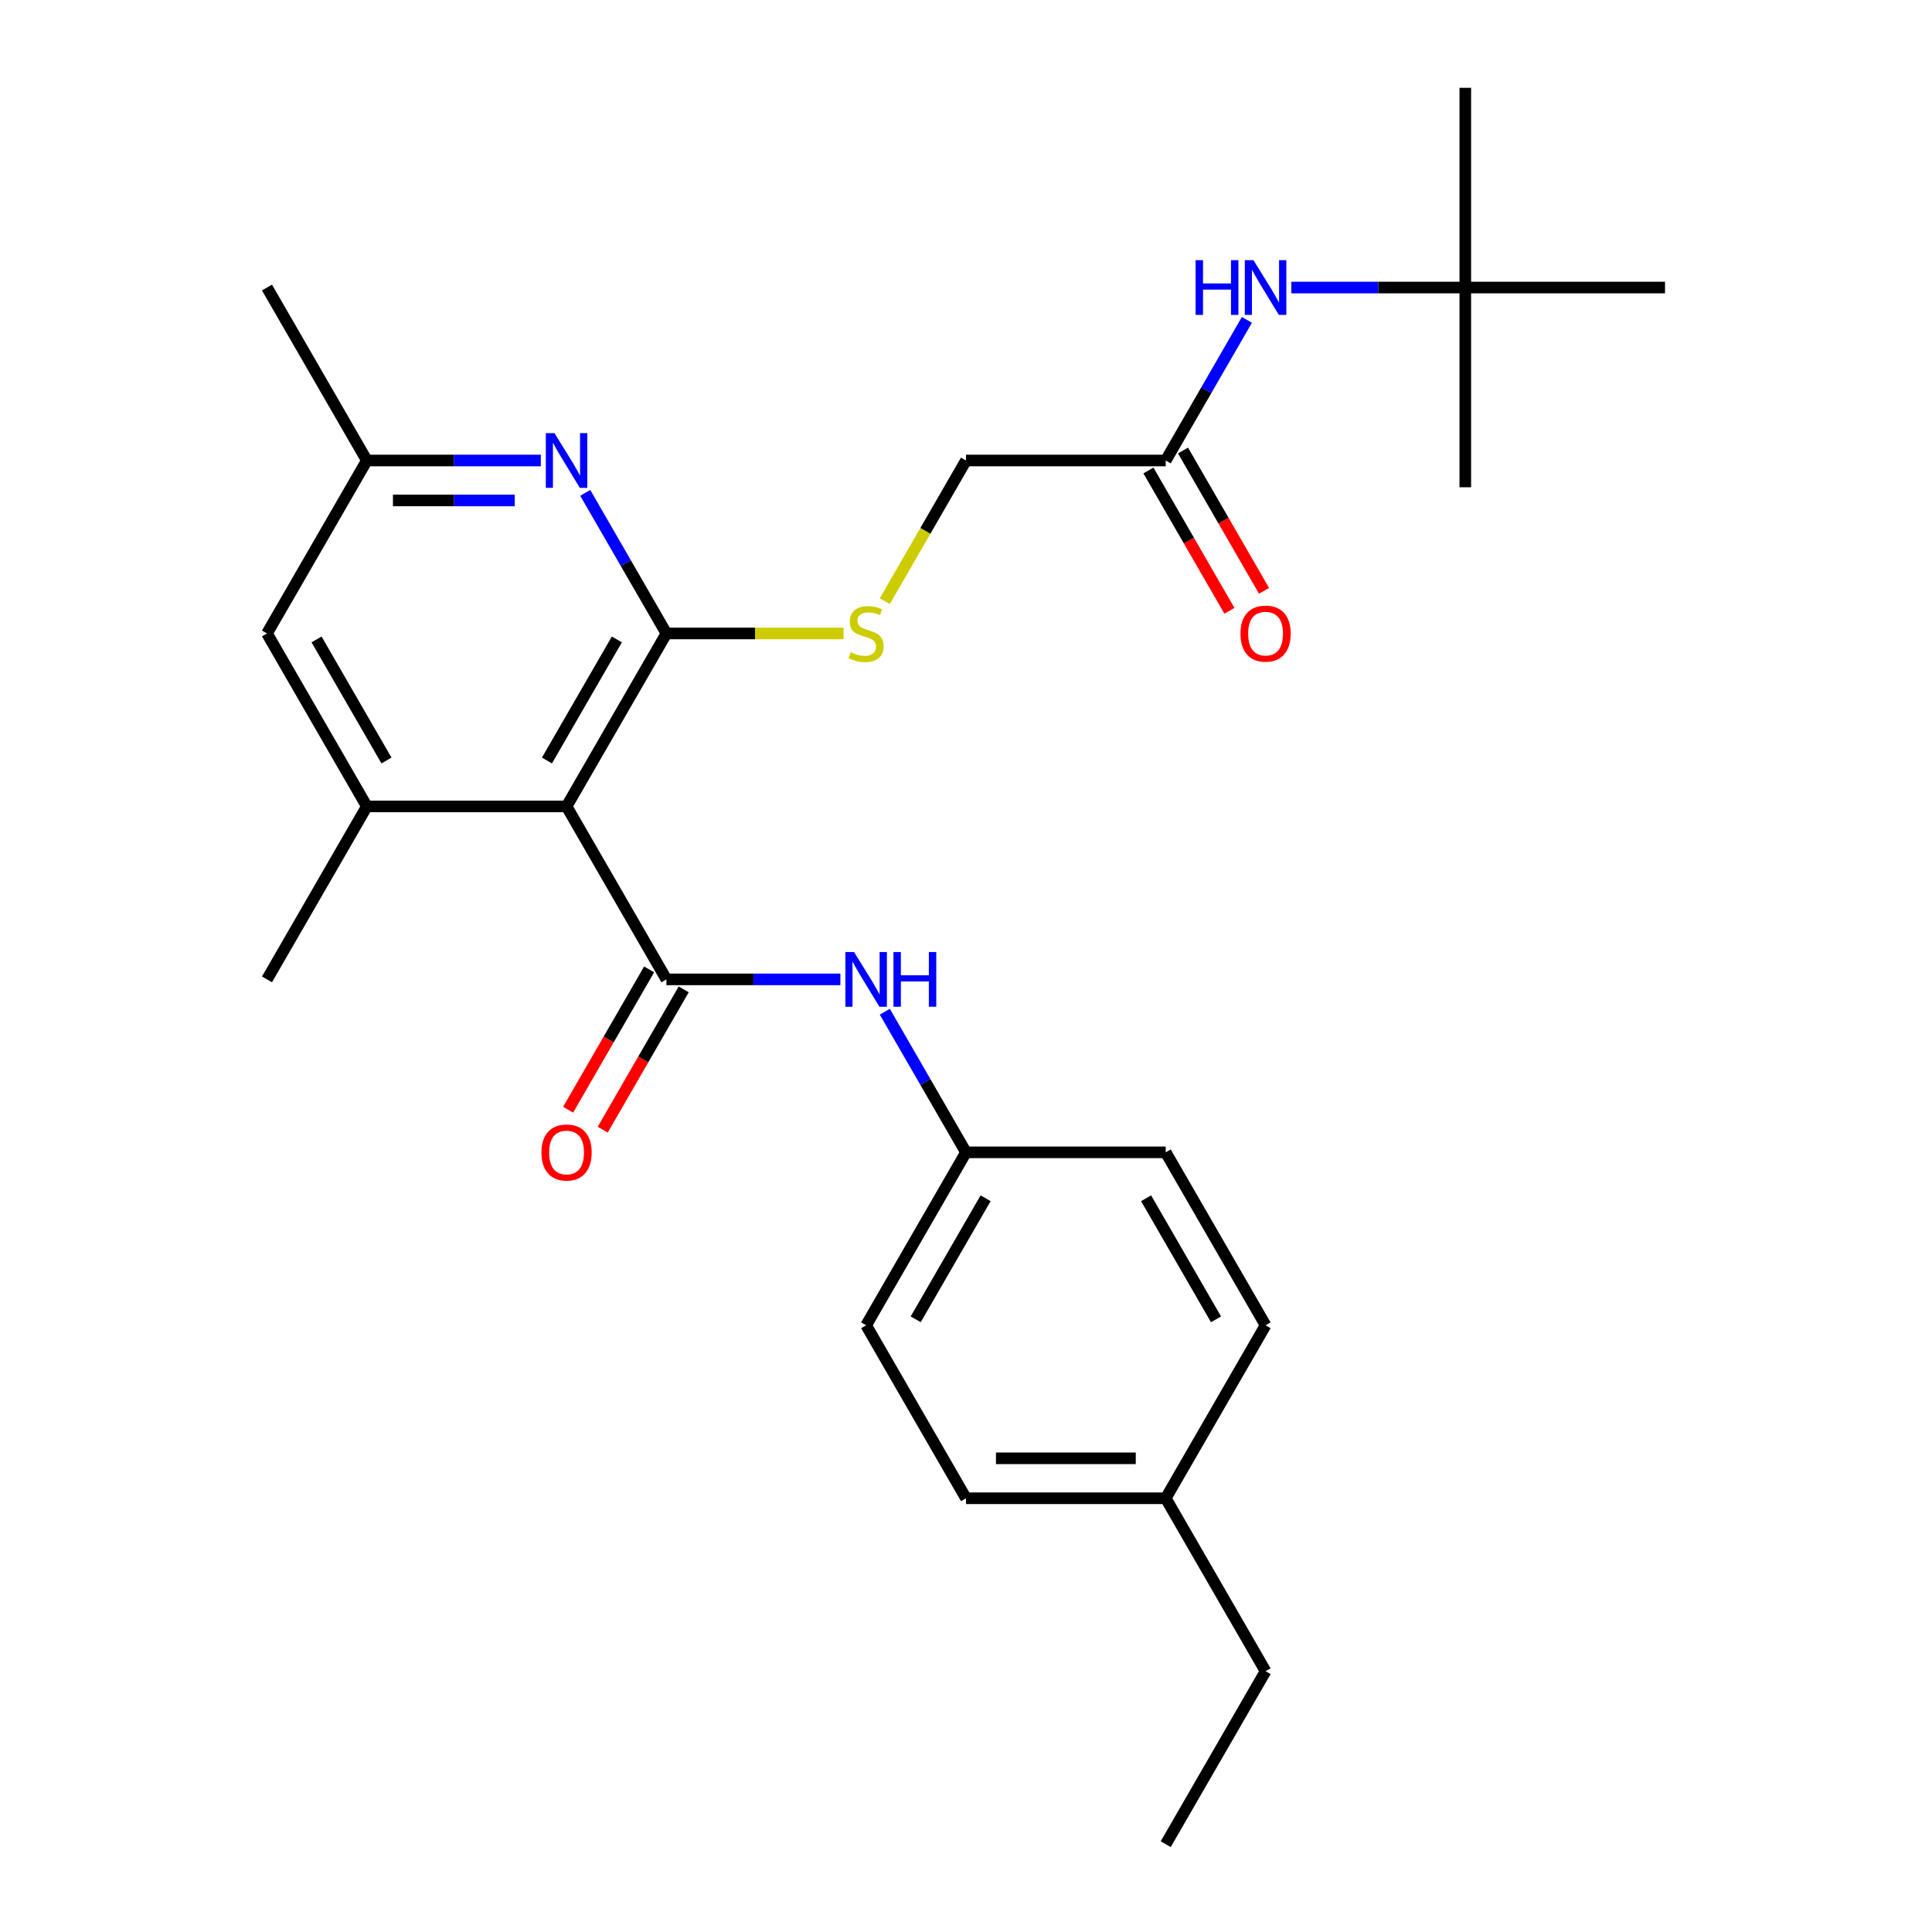<?xml version='1.0' encoding='iso-8859-1'?>
<svg version='1.1' baseProfile='full'
              xmlns='http://www.w3.org/2000/svg'
                      xmlns:rdkit='http://www.rdkit.org/xml'
                      xmlns:xlink='http://www.w3.org/1999/xlink'
                  xml:space='preserve'
width='1000px' height='1000px' viewBox='0 0 1000 1000'>
<!-- END OF HEADER -->
<rect style='opacity:1.0;fill:#FFFFFF;stroke:none' width='1000' height='1000' x='0' y='0'> </rect>
<path class='bond-0' d='M 293.253,417.401 L 344.94,327.876' style='fill:none;fill-rule:evenodd;stroke:#000000;stroke-width:6px;stroke-linecap:butt;stroke-linejoin:miter;stroke-opacity:1' />
<path class='bond-0' d='M 283.101,393.635 L 319.282,330.968' style='fill:none;fill-rule:evenodd;stroke:#000000;stroke-width:6px;stroke-linecap:butt;stroke-linejoin:miter;stroke-opacity:1' />
<path class='bond-1' d='M 293.253,417.401 L 344.94,506.925' style='fill:none;fill-rule:evenodd;stroke:#000000;stroke-width:6px;stroke-linecap:butt;stroke-linejoin:miter;stroke-opacity:1' />
<path class='bond-3' d='M 293.253,417.401 L 189.879,417.401' style='fill:none;fill-rule:evenodd;stroke:#000000;stroke-width:6px;stroke-linecap:butt;stroke-linejoin:miter;stroke-opacity:1' />
<path class='bond-2' d='M 344.94,327.876 L 323.93,291.487' style='fill:none;fill-rule:evenodd;stroke:#000000;stroke-width:6px;stroke-linecap:butt;stroke-linejoin:miter;stroke-opacity:1' />
<path class='bond-2' d='M 323.93,291.487 L 302.92,255.097' style='fill:none;fill-rule:evenodd;stroke:#0000FF;stroke-width:6px;stroke-linecap:butt;stroke-linejoin:miter;stroke-opacity:1' />
<path class='bond-5' d='M 344.94,327.876 L 390.794,327.876' style='fill:none;fill-rule:evenodd;stroke:#000000;stroke-width:6px;stroke-linecap:butt;stroke-linejoin:miter;stroke-opacity:1' />
<path class='bond-5' d='M 390.794,327.876 L 436.649,327.876' style='fill:none;fill-rule:evenodd;stroke:#CCCC00;stroke-width:6px;stroke-linecap:butt;stroke-linejoin:miter;stroke-opacity:1' />
<path class='bond-4' d='M 344.94,506.925 L 389.964,506.925' style='fill:none;fill-rule:evenodd;stroke:#000000;stroke-width:6px;stroke-linecap:butt;stroke-linejoin:miter;stroke-opacity:1' />
<path class='bond-4' d='M 389.964,506.925 L 434.989,506.925' style='fill:none;fill-rule:evenodd;stroke:#0000FF;stroke-width:6px;stroke-linecap:butt;stroke-linejoin:miter;stroke-opacity:1' />
<path class='bond-9' d='M 335.987,501.756 L 315.024,538.066' style='fill:none;fill-rule:evenodd;stroke:#000000;stroke-width:6px;stroke-linecap:butt;stroke-linejoin:miter;stroke-opacity:1' />
<path class='bond-9' d='M 315.024,538.066 L 294.06,574.376' style='fill:none;fill-rule:evenodd;stroke:#FF0000;stroke-width:6px;stroke-linecap:butt;stroke-linejoin:miter;stroke-opacity:1' />
<path class='bond-9' d='M 353.892,512.093 L 332.929,548.403' style='fill:none;fill-rule:evenodd;stroke:#000000;stroke-width:6px;stroke-linecap:butt;stroke-linejoin:miter;stroke-opacity:1' />
<path class='bond-9' d='M 332.929,548.403 L 311.965,584.713' style='fill:none;fill-rule:evenodd;stroke:#FF0000;stroke-width:6px;stroke-linecap:butt;stroke-linejoin:miter;stroke-opacity:1' />
<path class='bond-27' d='M 279.928,238.352 L 234.904,238.352' style='fill:none;fill-rule:evenodd;stroke:#0000FF;stroke-width:6px;stroke-linecap:butt;stroke-linejoin:miter;stroke-opacity:1' />
<path class='bond-27' d='M 234.904,238.352 L 189.879,238.352' style='fill:none;fill-rule:evenodd;stroke:#000000;stroke-width:6px;stroke-linecap:butt;stroke-linejoin:miter;stroke-opacity:1' />
<path class='bond-27' d='M 266.421,259.027 L 234.904,259.027' style='fill:none;fill-rule:evenodd;stroke:#0000FF;stroke-width:6px;stroke-linecap:butt;stroke-linejoin:miter;stroke-opacity:1' />
<path class='bond-27' d='M 234.904,259.027 L 203.387,259.027' style='fill:none;fill-rule:evenodd;stroke:#000000;stroke-width:6px;stroke-linecap:butt;stroke-linejoin:miter;stroke-opacity:1' />
<path class='bond-8' d='M 189.879,417.401 L 138.192,327.876' style='fill:none;fill-rule:evenodd;stroke:#000000;stroke-width:6px;stroke-linecap:butt;stroke-linejoin:miter;stroke-opacity:1' />
<path class='bond-8' d='M 200.031,393.635 L 163.85,330.968' style='fill:none;fill-rule:evenodd;stroke:#000000;stroke-width:6px;stroke-linecap:butt;stroke-linejoin:miter;stroke-opacity:1' />
<path class='bond-20' d='M 189.879,417.401 L 138.192,506.925' style='fill:none;fill-rule:evenodd;stroke:#000000;stroke-width:6px;stroke-linecap:butt;stroke-linejoin:miter;stroke-opacity:1' />
<path class='bond-14' d='M 457.981,523.669 L 478.99,560.059' style='fill:none;fill-rule:evenodd;stroke:#0000FF;stroke-width:6px;stroke-linecap:butt;stroke-linejoin:miter;stroke-opacity:1' />
<path class='bond-14' d='M 478.99,560.059 L 500,596.449' style='fill:none;fill-rule:evenodd;stroke:#000000;stroke-width:6px;stroke-linecap:butt;stroke-linejoin:miter;stroke-opacity:1' />
<path class='bond-13' d='M 457.957,311.172 L 478.979,274.762' style='fill:none;fill-rule:evenodd;stroke:#CCCC00;stroke-width:6px;stroke-linecap:butt;stroke-linejoin:miter;stroke-opacity:1' />
<path class='bond-13' d='M 478.979,274.762 L 500,238.352' style='fill:none;fill-rule:evenodd;stroke:#000000;stroke-width:6px;stroke-linecap:butt;stroke-linejoin:miter;stroke-opacity:1' />
<path class='bond-6' d='M 603.374,238.352 L 500,238.352' style='fill:none;fill-rule:evenodd;stroke:#000000;stroke-width:6px;stroke-linecap:butt;stroke-linejoin:miter;stroke-opacity:1' />
<path class='bond-7' d='M 603.374,238.352 L 624.383,201.962' style='fill:none;fill-rule:evenodd;stroke:#000000;stroke-width:6px;stroke-linecap:butt;stroke-linejoin:miter;stroke-opacity:1' />
<path class='bond-7' d='M 624.383,201.962 L 645.393,165.572' style='fill:none;fill-rule:evenodd;stroke:#0000FF;stroke-width:6px;stroke-linecap:butt;stroke-linejoin:miter;stroke-opacity:1' />
<path class='bond-12' d='M 594.421,243.521 L 615.385,279.831' style='fill:none;fill-rule:evenodd;stroke:#000000;stroke-width:6px;stroke-linecap:butt;stroke-linejoin:miter;stroke-opacity:1' />
<path class='bond-12' d='M 615.385,279.831 L 636.348,316.141' style='fill:none;fill-rule:evenodd;stroke:#FF0000;stroke-width:6px;stroke-linecap:butt;stroke-linejoin:miter;stroke-opacity:1' />
<path class='bond-12' d='M 612.326,233.184 L 633.29,269.493' style='fill:none;fill-rule:evenodd;stroke:#000000;stroke-width:6px;stroke-linecap:butt;stroke-linejoin:miter;stroke-opacity:1' />
<path class='bond-12' d='M 633.29,269.493 L 654.253,305.803' style='fill:none;fill-rule:evenodd;stroke:#FF0000;stroke-width:6px;stroke-linecap:butt;stroke-linejoin:miter;stroke-opacity:1' />
<path class='bond-11' d='M 668.385,148.828 L 713.409,148.828' style='fill:none;fill-rule:evenodd;stroke:#0000FF;stroke-width:6px;stroke-linecap:butt;stroke-linejoin:miter;stroke-opacity:1' />
<path class='bond-11' d='M 713.409,148.828 L 758.434,148.828' style='fill:none;fill-rule:evenodd;stroke:#000000;stroke-width:6px;stroke-linecap:butt;stroke-linejoin:miter;stroke-opacity:1' />
<path class='bond-10' d='M 138.192,327.876 L 189.879,238.352' style='fill:none;fill-rule:evenodd;stroke:#000000;stroke-width:6px;stroke-linecap:butt;stroke-linejoin:miter;stroke-opacity:1' />
<path class='bond-21' d='M 189.879,238.352 L 138.192,148.828' style='fill:none;fill-rule:evenodd;stroke:#000000;stroke-width:6px;stroke-linecap:butt;stroke-linejoin:miter;stroke-opacity:1' />
<path class='bond-22' d='M 758.434,148.828 L 758.434,45.455' style='fill:none;fill-rule:evenodd;stroke:#000000;stroke-width:6px;stroke-linecap:butt;stroke-linejoin:miter;stroke-opacity:1' />
<path class='bond-23' d='M 758.434,148.828 L 758.434,252.202' style='fill:none;fill-rule:evenodd;stroke:#000000;stroke-width:6px;stroke-linecap:butt;stroke-linejoin:miter;stroke-opacity:1' />
<path class='bond-24' d='M 758.434,148.828 L 861.808,148.828' style='fill:none;fill-rule:evenodd;stroke:#000000;stroke-width:6px;stroke-linecap:butt;stroke-linejoin:miter;stroke-opacity:1' />
<path class='bond-16' d='M 500,596.449 L 603.374,596.449' style='fill:none;fill-rule:evenodd;stroke:#000000;stroke-width:6px;stroke-linecap:butt;stroke-linejoin:miter;stroke-opacity:1' />
<path class='bond-17' d='M 500,596.449 L 448.313,685.973' style='fill:none;fill-rule:evenodd;stroke:#000000;stroke-width:6px;stroke-linecap:butt;stroke-linejoin:miter;stroke-opacity:1' />
<path class='bond-17' d='M 510.152,620.215 L 473.971,682.882' style='fill:none;fill-rule:evenodd;stroke:#000000;stroke-width:6px;stroke-linecap:butt;stroke-linejoin:miter;stroke-opacity:1' />
<path class='bond-15' d='M 603.374,775.497 L 500,775.497' style='fill:none;fill-rule:evenodd;stroke:#000000;stroke-width:6px;stroke-linecap:butt;stroke-linejoin:miter;stroke-opacity:1' />
<path class='bond-15' d='M 587.868,754.822 L 515.506,754.822' style='fill:none;fill-rule:evenodd;stroke:#000000;stroke-width:6px;stroke-linecap:butt;stroke-linejoin:miter;stroke-opacity:1' />
<path class='bond-25' d='M 603.374,775.497 L 655.06,865.021' style='fill:none;fill-rule:evenodd;stroke:#000000;stroke-width:6px;stroke-linecap:butt;stroke-linejoin:miter;stroke-opacity:1' />
<path class='bond-28' d='M 603.374,775.497 L 655.06,685.973' style='fill:none;fill-rule:evenodd;stroke:#000000;stroke-width:6px;stroke-linecap:butt;stroke-linejoin:miter;stroke-opacity:1' />
<path class='bond-18' d='M 603.374,596.449 L 655.06,685.973' style='fill:none;fill-rule:evenodd;stroke:#000000;stroke-width:6px;stroke-linecap:butt;stroke-linejoin:miter;stroke-opacity:1' />
<path class='bond-18' d='M 593.222,620.215 L 629.403,682.882' style='fill:none;fill-rule:evenodd;stroke:#000000;stroke-width:6px;stroke-linecap:butt;stroke-linejoin:miter;stroke-opacity:1' />
<path class='bond-19' d='M 448.313,685.973 L 500,775.497' style='fill:none;fill-rule:evenodd;stroke:#000000;stroke-width:6px;stroke-linecap:butt;stroke-linejoin:miter;stroke-opacity:1' />
<path class='bond-26' d='M 655.06,865.021 L 603.374,954.545' style='fill:none;fill-rule:evenodd;stroke:#000000;stroke-width:6px;stroke-linecap:butt;stroke-linejoin:miter;stroke-opacity:1' />
<path  class='atom-3' d='M 286.993 224.192
L 296.273 239.192
Q 297.193 240.672, 298.673 243.352
Q 300.153 246.032, 300.233 246.192
L 300.233 224.192
L 303.993 224.192
L 303.993 252.512
L 300.113 252.512
L 290.153 236.112
Q 288.993 234.192, 287.753 231.992
Q 286.553 229.792, 286.193 229.112
L 286.193 252.512
L 282.513 252.512
L 282.513 224.192
L 286.993 224.192
' fill='#0000FF'/>
<path  class='atom-5' d='M 442.053 492.765
L 451.333 507.765
Q 452.253 509.245, 453.733 511.925
Q 455.213 514.605, 455.293 514.765
L 455.293 492.765
L 459.053 492.765
L 459.053 521.085
L 455.173 521.085
L 445.213 504.685
Q 444.053 502.765, 442.813 500.565
Q 441.613 498.365, 441.253 497.685
L 441.253 521.085
L 437.573 521.085
L 437.573 492.765
L 442.053 492.765
' fill='#0000FF'/>
<path  class='atom-5' d='M 462.453 492.765
L 466.293 492.765
L 466.293 504.805
L 480.773 504.805
L 480.773 492.765
L 484.613 492.765
L 484.613 521.085
L 480.773 521.085
L 480.773 508.005
L 466.293 508.005
L 466.293 521.085
L 462.453 521.085
L 462.453 492.765
' fill='#0000FF'/>
<path  class='atom-6' d='M 440.313 337.596
Q 440.633 337.716, 441.953 338.276
Q 443.273 338.836, 444.713 339.196
Q 446.193 339.516, 447.633 339.516
Q 450.313 339.516, 451.873 338.236
Q 453.433 336.916, 453.433 334.636
Q 453.433 333.076, 452.633 332.116
Q 451.873 331.156, 450.673 330.636
Q 449.473 330.116, 447.473 329.516
Q 444.953 328.756, 443.433 328.036
Q 441.953 327.316, 440.873 325.796
Q 439.833 324.276, 439.833 321.716
Q 439.833 318.156, 442.233 315.956
Q 444.673 313.756, 449.473 313.756
Q 452.753 313.756, 456.473 315.316
L 455.553 318.396
Q 452.153 316.996, 449.593 316.996
Q 446.833 316.996, 445.313 318.156
Q 443.793 319.276, 443.833 321.236
Q 443.833 322.756, 444.593 323.676
Q 445.393 324.596, 446.513 325.116
Q 447.673 325.636, 449.593 326.236
Q 452.153 327.036, 453.673 327.836
Q 455.193 328.636, 456.273 330.276
Q 457.393 331.876, 457.393 334.636
Q 457.393 338.556, 454.753 340.676
Q 452.153 342.756, 447.793 342.756
Q 445.273 342.756, 443.353 342.196
Q 441.473 341.676, 439.233 340.756
L 440.313 337.596
' fill='#CCCC00'/>
<path  class='atom-8' d='M 618.84 134.668
L 622.68 134.668
L 622.68 146.708
L 637.16 146.708
L 637.16 134.668
L 641 134.668
L 641 162.988
L 637.16 162.988
L 637.16 149.908
L 622.68 149.908
L 622.68 162.988
L 618.84 162.988
L 618.84 134.668
' fill='#0000FF'/>
<path  class='atom-8' d='M 648.8 134.668
L 658.08 149.668
Q 659 151.148, 660.48 153.828
Q 661.96 156.508, 662.04 156.668
L 662.04 134.668
L 665.8 134.668
L 665.8 162.988
L 661.92 162.988
L 651.96 146.588
Q 650.8 144.668, 649.56 142.468
Q 648.36 140.268, 648 139.588
L 648 162.988
L 644.32 162.988
L 644.32 134.668
L 648.8 134.668
' fill='#0000FF'/>
<path  class='atom-10' d='M 280.253 596.529
Q 280.253 589.729, 283.613 585.929
Q 286.973 582.129, 293.253 582.129
Q 299.533 582.129, 302.893 585.929
Q 306.253 589.729, 306.253 596.529
Q 306.253 603.409, 302.853 607.329
Q 299.453 611.209, 293.253 611.209
Q 287.013 611.209, 283.613 607.329
Q 280.253 603.449, 280.253 596.529
M 293.253 608.009
Q 297.573 608.009, 299.893 605.129
Q 302.253 602.209, 302.253 596.529
Q 302.253 590.969, 299.893 588.169
Q 297.573 585.329, 293.253 585.329
Q 288.933 585.329, 286.573 588.129
Q 284.253 590.929, 284.253 596.529
Q 284.253 602.249, 286.573 605.129
Q 288.933 608.009, 293.253 608.009
' fill='#FF0000'/>
<path  class='atom-13' d='M 642.06 327.956
Q 642.06 321.156, 645.42 317.356
Q 648.78 313.556, 655.06 313.556
Q 661.34 313.556, 664.7 317.356
Q 668.06 321.156, 668.06 327.956
Q 668.06 334.836, 664.66 338.756
Q 661.26 342.636, 655.06 342.636
Q 648.82 342.636, 645.42 338.756
Q 642.06 334.876, 642.06 327.956
M 655.06 339.436
Q 659.38 339.436, 661.7 336.556
Q 664.06 333.636, 664.06 327.956
Q 664.06 322.396, 661.7 319.596
Q 659.38 316.756, 655.06 316.756
Q 650.74 316.756, 648.38 319.556
Q 646.06 322.356, 646.06 327.956
Q 646.06 333.676, 648.38 336.556
Q 650.74 339.436, 655.06 339.436
' fill='#FF0000'/>
</svg>
